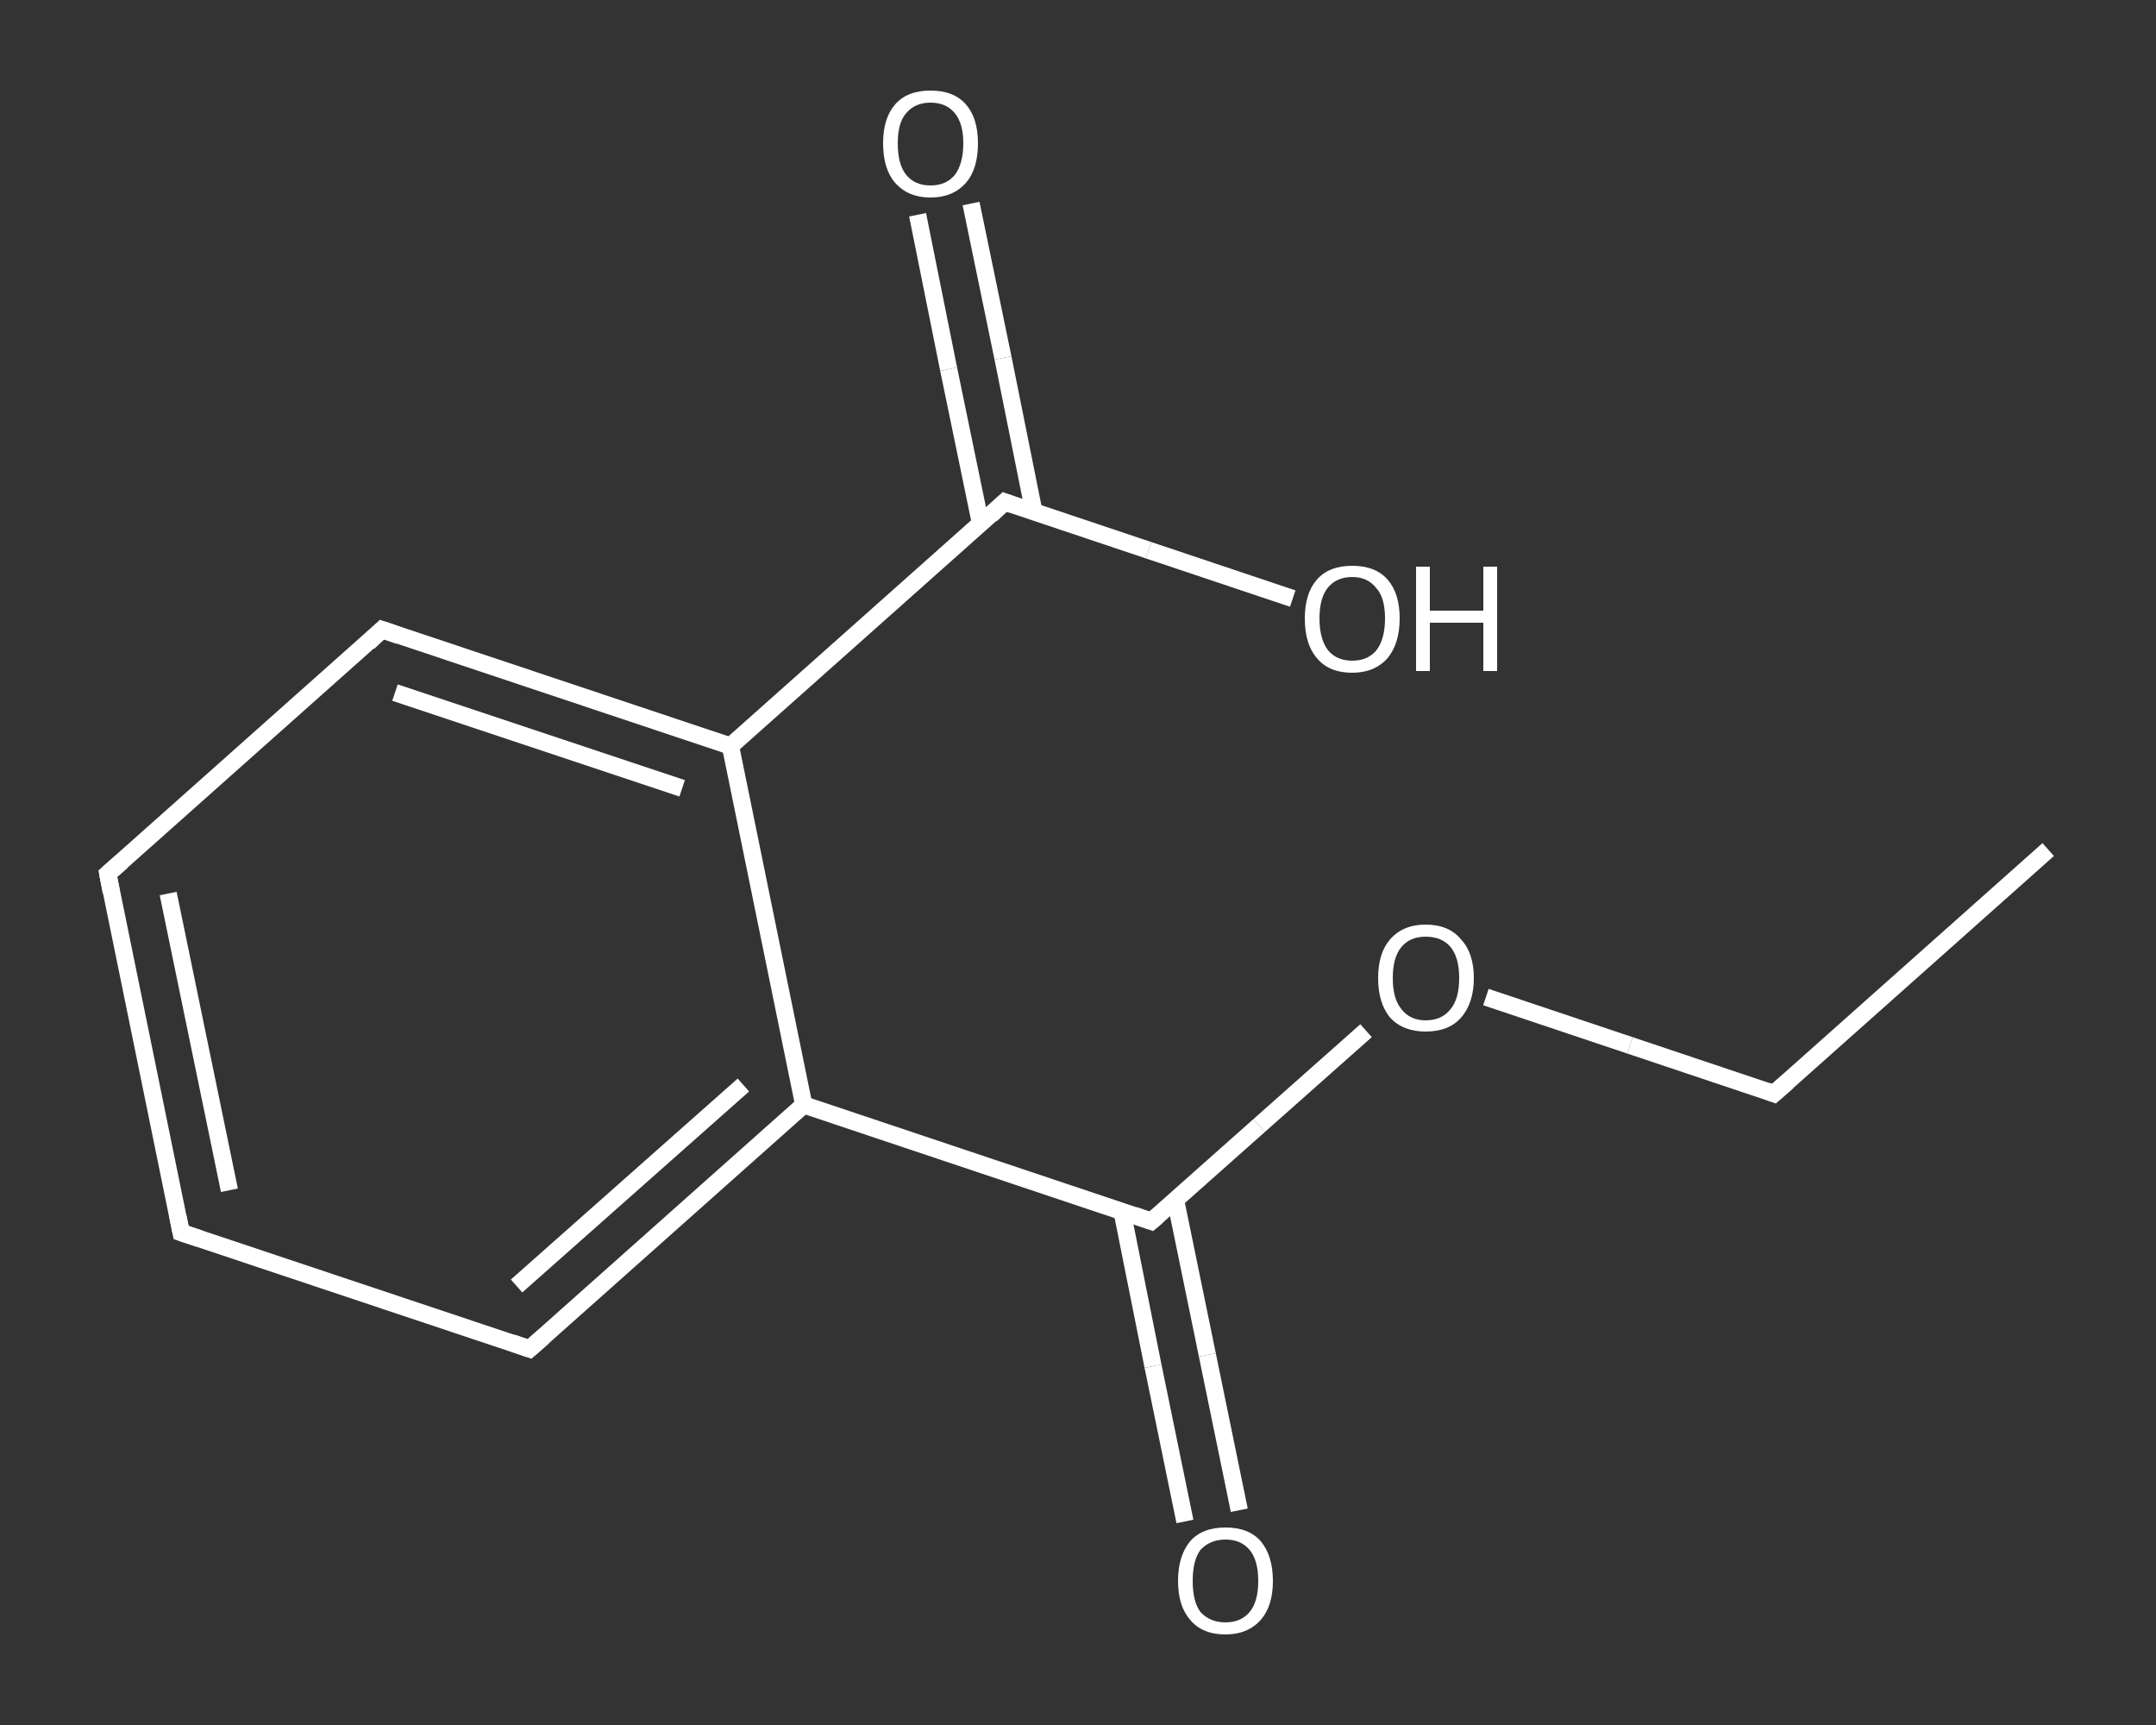 <?xml version='1.0' encoding='iso-8859-1'?>
<svg version='1.1' baseProfile='full'
              xmlns='http://www.w3.org/2000/svg'
                      xmlns:rdkit='http://www.rdkit.org/xml'
                      xmlns:xlink='http://www.w3.org/1999/xlink'
                  xml:space='preserve'
width='250px' height='200px' viewBox='0 0 250 200'>
<rect x="0" y="0" width="250" height="200" fill="#333333" stroke="none"/>
<!-- END OF HEADER -->
<rect style='opacity:1.0;fill:transparent;stroke:none' width='250.0' height='200.0' x='0.0' y='0.0'> </rect>
<path class='bond-0 atom-0 atom-1' d='M 237.5,98.5 L 205.7,126.8' style='fill:none;fill-rule:evenodd;stroke:#FFFFFF;stroke-width:2.0px;stroke-linecap:butt;stroke-linejoin:miter;stroke-opacity:1' />
<path class='bond-1 atom-1 atom-2' d='M 205.7,126.8 L 189.0,121.2' style='fill:none;fill-rule:evenodd;stroke:#FFFFFF;stroke-width:2.0px;stroke-linecap:butt;stroke-linejoin:miter;stroke-opacity:1' />
<path class='bond-1 atom-1 atom-2' d='M 189.0,121.2 L 172.3,115.6' style='fill:none;fill-rule:evenodd;stroke:#FFFFFF;stroke-width:2.0px;stroke-linecap:butt;stroke-linejoin:miter;stroke-opacity:1' />
<path class='bond-2 atom-2 atom-3' d='M 158.4,119.5 L 146.0,130.5' style='fill:none;fill-rule:evenodd;stroke:#FFFFFF;stroke-width:2.0px;stroke-linecap:butt;stroke-linejoin:miter;stroke-opacity:1' />
<path class='bond-2 atom-2 atom-3' d='M 146.0,130.5 L 133.5,141.6' style='fill:none;fill-rule:evenodd;stroke:#FFFFFF;stroke-width:2.0px;stroke-linecap:butt;stroke-linejoin:miter;stroke-opacity:1' />
<path class='bond-3 atom-3 atom-4' d='M 130.1,140.4 L 133.7,158.4' style='fill:none;fill-rule:evenodd;stroke:#FFFFFF;stroke-width:2.0px;stroke-linecap:butt;stroke-linejoin:miter;stroke-opacity:1' />
<path class='bond-3 atom-3 atom-4' d='M 133.7,158.4 L 137.4,176.4' style='fill:none;fill-rule:evenodd;stroke:#FFFFFF;stroke-width:2.0px;stroke-linecap:butt;stroke-linejoin:miter;stroke-opacity:1' />
<path class='bond-3 atom-3 atom-4' d='M 136.3,139.1 L 140.0,157.1' style='fill:none;fill-rule:evenodd;stroke:#FFFFFF;stroke-width:2.0px;stroke-linecap:butt;stroke-linejoin:miter;stroke-opacity:1' />
<path class='bond-3 atom-3 atom-4' d='M 140.0,157.1 L 143.7,175.1' style='fill:none;fill-rule:evenodd;stroke:#FFFFFF;stroke-width:2.0px;stroke-linecap:butt;stroke-linejoin:miter;stroke-opacity:1' />
<path class='bond-4 atom-3 atom-5' d='M 133.5,141.6 L 93.2,128.1' style='fill:none;fill-rule:evenodd;stroke:#FFFFFF;stroke-width:2.0px;stroke-linecap:butt;stroke-linejoin:miter;stroke-opacity:1' />
<path class='bond-5 atom-5 atom-6' d='M 93.2,128.1 L 61.4,156.4' style='fill:none;fill-rule:evenodd;stroke:#FFFFFF;stroke-width:2.0px;stroke-linecap:butt;stroke-linejoin:miter;stroke-opacity:1' />
<path class='bond-5 atom-5 atom-6' d='M 86.2,125.8 L 59.9,149.1' style='fill:none;fill-rule:evenodd;stroke:#FFFFFF;stroke-width:2.0px;stroke-linecap:butt;stroke-linejoin:miter;stroke-opacity:1' />
<path class='bond-6 atom-6 atom-7' d='M 61.4,156.4 L 21.0,142.9' style='fill:none;fill-rule:evenodd;stroke:#FFFFFF;stroke-width:2.0px;stroke-linecap:butt;stroke-linejoin:miter;stroke-opacity:1' />
<path class='bond-7 atom-7 atom-8' d='M 21.0,142.9 L 12.5,101.3' style='fill:none;fill-rule:evenodd;stroke:#FFFFFF;stroke-width:2.0px;stroke-linecap:butt;stroke-linejoin:miter;stroke-opacity:1' />
<path class='bond-7 atom-7 atom-8' d='M 26.6,138.0 L 19.5,103.6' style='fill:none;fill-rule:evenodd;stroke:#FFFFFF;stroke-width:2.0px;stroke-linecap:butt;stroke-linejoin:miter;stroke-opacity:1' />
<path class='bond-8 atom-8 atom-9' d='M 12.5,101.3 L 44.3,73.0' style='fill:none;fill-rule:evenodd;stroke:#FFFFFF;stroke-width:2.0px;stroke-linecap:butt;stroke-linejoin:miter;stroke-opacity:1' />
<path class='bond-9 atom-9 atom-10' d='M 44.3,73.0 L 84.7,86.5' style='fill:none;fill-rule:evenodd;stroke:#FFFFFF;stroke-width:2.0px;stroke-linecap:butt;stroke-linejoin:miter;stroke-opacity:1' />
<path class='bond-9 atom-9 atom-10' d='M 45.8,80.3 L 79.1,91.4' style='fill:none;fill-rule:evenodd;stroke:#FFFFFF;stroke-width:2.0px;stroke-linecap:butt;stroke-linejoin:miter;stroke-opacity:1' />
<path class='bond-10 atom-10 atom-11' d='M 84.7,86.5 L 116.5,58.2' style='fill:none;fill-rule:evenodd;stroke:#FFFFFF;stroke-width:2.0px;stroke-linecap:butt;stroke-linejoin:miter;stroke-opacity:1' />
<path class='bond-11 atom-11 atom-12' d='M 119.9,59.4 L 116.3,41.5' style='fill:none;fill-rule:evenodd;stroke:#FFFFFF;stroke-width:2.0px;stroke-linecap:butt;stroke-linejoin:miter;stroke-opacity:1' />
<path class='bond-11 atom-11 atom-12' d='M 116.3,41.5 L 112.6,23.6' style='fill:none;fill-rule:evenodd;stroke:#FFFFFF;stroke-width:2.0px;stroke-linecap:butt;stroke-linejoin:miter;stroke-opacity:1' />
<path class='bond-11 atom-11 atom-12' d='M 113.7,60.7 L 110.0,42.8' style='fill:none;fill-rule:evenodd;stroke:#FFFFFF;stroke-width:2.0px;stroke-linecap:butt;stroke-linejoin:miter;stroke-opacity:1' />
<path class='bond-11 atom-11 atom-12' d='M 110.0,42.8 L 106.4,24.9' style='fill:none;fill-rule:evenodd;stroke:#FFFFFF;stroke-width:2.0px;stroke-linecap:butt;stroke-linejoin:miter;stroke-opacity:1' />
<path class='bond-12 atom-11 atom-13' d='M 116.5,58.2 L 133.2,63.8' style='fill:none;fill-rule:evenodd;stroke:#FFFFFF;stroke-width:2.0px;stroke-linecap:butt;stroke-linejoin:miter;stroke-opacity:1' />
<path class='bond-12 atom-11 atom-13' d='M 133.2,63.8 L 149.9,69.4' style='fill:none;fill-rule:evenodd;stroke:#FFFFFF;stroke-width:2.0px;stroke-linecap:butt;stroke-linejoin:miter;stroke-opacity:1' />
<path class='bond-13 atom-10 atom-5' d='M 84.7,86.5 L 93.2,128.1' style='fill:none;fill-rule:evenodd;stroke:#FFFFFF;stroke-width:2.0px;stroke-linecap:butt;stroke-linejoin:miter;stroke-opacity:1' />
<path d='M 207.3,125.4 L 205.7,126.8 L 204.9,126.5' style='fill:none;stroke:#FFFFFF;stroke-width:2.0px;stroke-linecap:butt;stroke-linejoin:miter;stroke-opacity:1;' />
<path d='M 134.2,141.0 L 133.5,141.6 L 131.5,140.9' style='fill:none;stroke:#FFFFFF;stroke-width:2.0px;stroke-linecap:butt;stroke-linejoin:miter;stroke-opacity:1;' />
<path d='M 63.0,155.0 L 61.4,156.4 L 59.4,155.7' style='fill:none;stroke:#FFFFFF;stroke-width:2.0px;stroke-linecap:butt;stroke-linejoin:miter;stroke-opacity:1;' />
<path d='M 23.1,143.6 L 21.0,142.9 L 20.6,140.9' style='fill:none;stroke:#FFFFFF;stroke-width:2.0px;stroke-linecap:butt;stroke-linejoin:miter;stroke-opacity:1;' />
<path d='M 12.9,103.4 L 12.5,101.3 L 14.1,99.9' style='fill:none;stroke:#FFFFFF;stroke-width:2.0px;stroke-linecap:butt;stroke-linejoin:miter;stroke-opacity:1;' />
<path d='M 42.7,74.5 L 44.3,73.0 L 46.3,73.7' style='fill:none;stroke:#FFFFFF;stroke-width:2.0px;stroke-linecap:butt;stroke-linejoin:miter;stroke-opacity:1;' />
<path d='M 114.9,59.7 L 116.5,58.2 L 117.3,58.5' style='fill:none;stroke:#FFFFFF;stroke-width:2.0px;stroke-linecap:butt;stroke-linejoin:miter;stroke-opacity:1;' />
<path class='atom-2' d='M 159.8 113.4
Q 159.8 110.5, 161.2 108.9
Q 162.7 107.2, 165.3 107.2
Q 168.0 107.2, 169.4 108.9
Q 170.9 110.5, 170.9 113.4
Q 170.9 116.3, 169.4 118.0
Q 168.0 119.6, 165.3 119.6
Q 162.7 119.6, 161.2 118.0
Q 159.8 116.3, 159.8 113.4
M 165.3 118.3
Q 167.2 118.3, 168.2 117.0
Q 169.2 115.8, 169.2 113.4
Q 169.2 111.0, 168.2 109.8
Q 167.2 108.6, 165.3 108.6
Q 163.5 108.6, 162.5 109.8
Q 161.5 111.0, 161.5 113.4
Q 161.5 115.8, 162.5 117.0
Q 163.5 118.3, 165.3 118.3
' fill='#FFFFFF'/>
<path class='atom-4' d='M 136.6 183.3
Q 136.6 180.4, 138.0 178.7
Q 139.4 177.1, 142.1 177.1
Q 144.8 177.1, 146.2 178.7
Q 147.6 180.4, 147.6 183.3
Q 147.6 186.2, 146.2 187.8
Q 144.7 189.5, 142.1 189.5
Q 139.4 189.5, 138.0 187.8
Q 136.6 186.2, 136.6 183.3
M 142.1 188.1
Q 143.9 188.1, 144.9 186.9
Q 145.9 185.7, 145.9 183.3
Q 145.9 180.9, 144.9 179.7
Q 143.9 178.5, 142.1 178.5
Q 140.3 178.5, 139.2 179.7
Q 138.3 180.9, 138.3 183.3
Q 138.3 185.7, 139.2 186.9
Q 140.3 188.1, 142.1 188.1
' fill='#FFFFFF'/>
<path class='atom-12' d='M 102.4 16.6
Q 102.4 13.7, 103.8 12.1
Q 105.2 10.5, 107.9 10.5
Q 110.6 10.5, 112.0 12.1
Q 113.4 13.7, 113.4 16.6
Q 113.4 19.6, 112.0 21.2
Q 110.5 22.9, 107.9 22.9
Q 105.3 22.9, 103.8 21.2
Q 102.4 19.6, 102.4 16.6
M 107.9 21.5
Q 109.7 21.5, 110.7 20.3
Q 111.7 19.0, 111.7 16.6
Q 111.7 14.3, 110.7 13.1
Q 109.7 11.9, 107.9 11.9
Q 106.1 11.9, 105.1 13.1
Q 104.1 14.2, 104.1 16.6
Q 104.1 19.1, 105.1 20.3
Q 106.1 21.5, 107.9 21.5
' fill='#FFFFFF'/>
<path class='atom-13' d='M 151.3 71.7
Q 151.3 68.8, 152.7 67.2
Q 154.1 65.6, 156.8 65.6
Q 159.5 65.6, 160.9 67.2
Q 162.3 68.8, 162.3 71.7
Q 162.3 74.6, 160.9 76.3
Q 159.4 78.0, 156.8 78.0
Q 154.1 78.0, 152.7 76.3
Q 151.3 74.7, 151.3 71.7
M 156.8 76.6
Q 158.6 76.6, 159.6 75.4
Q 160.6 74.1, 160.6 71.7
Q 160.6 69.3, 159.6 68.2
Q 158.6 66.9, 156.8 66.9
Q 155.0 66.9, 154.0 68.1
Q 153.0 69.3, 153.0 71.7
Q 153.0 74.1, 154.0 75.4
Q 155.0 76.6, 156.8 76.6
' fill='#FFFFFF'/>
<path class='atom-13' d='M 164.2 65.7
L 165.8 65.7
L 165.8 70.8
L 172.0 70.8
L 172.0 65.7
L 173.6 65.7
L 173.6 77.8
L 172.0 77.8
L 172.0 72.2
L 165.8 72.2
L 165.8 77.8
L 164.2 77.8
L 164.2 65.7
' fill='#FFFFFF'/>
</svg>
